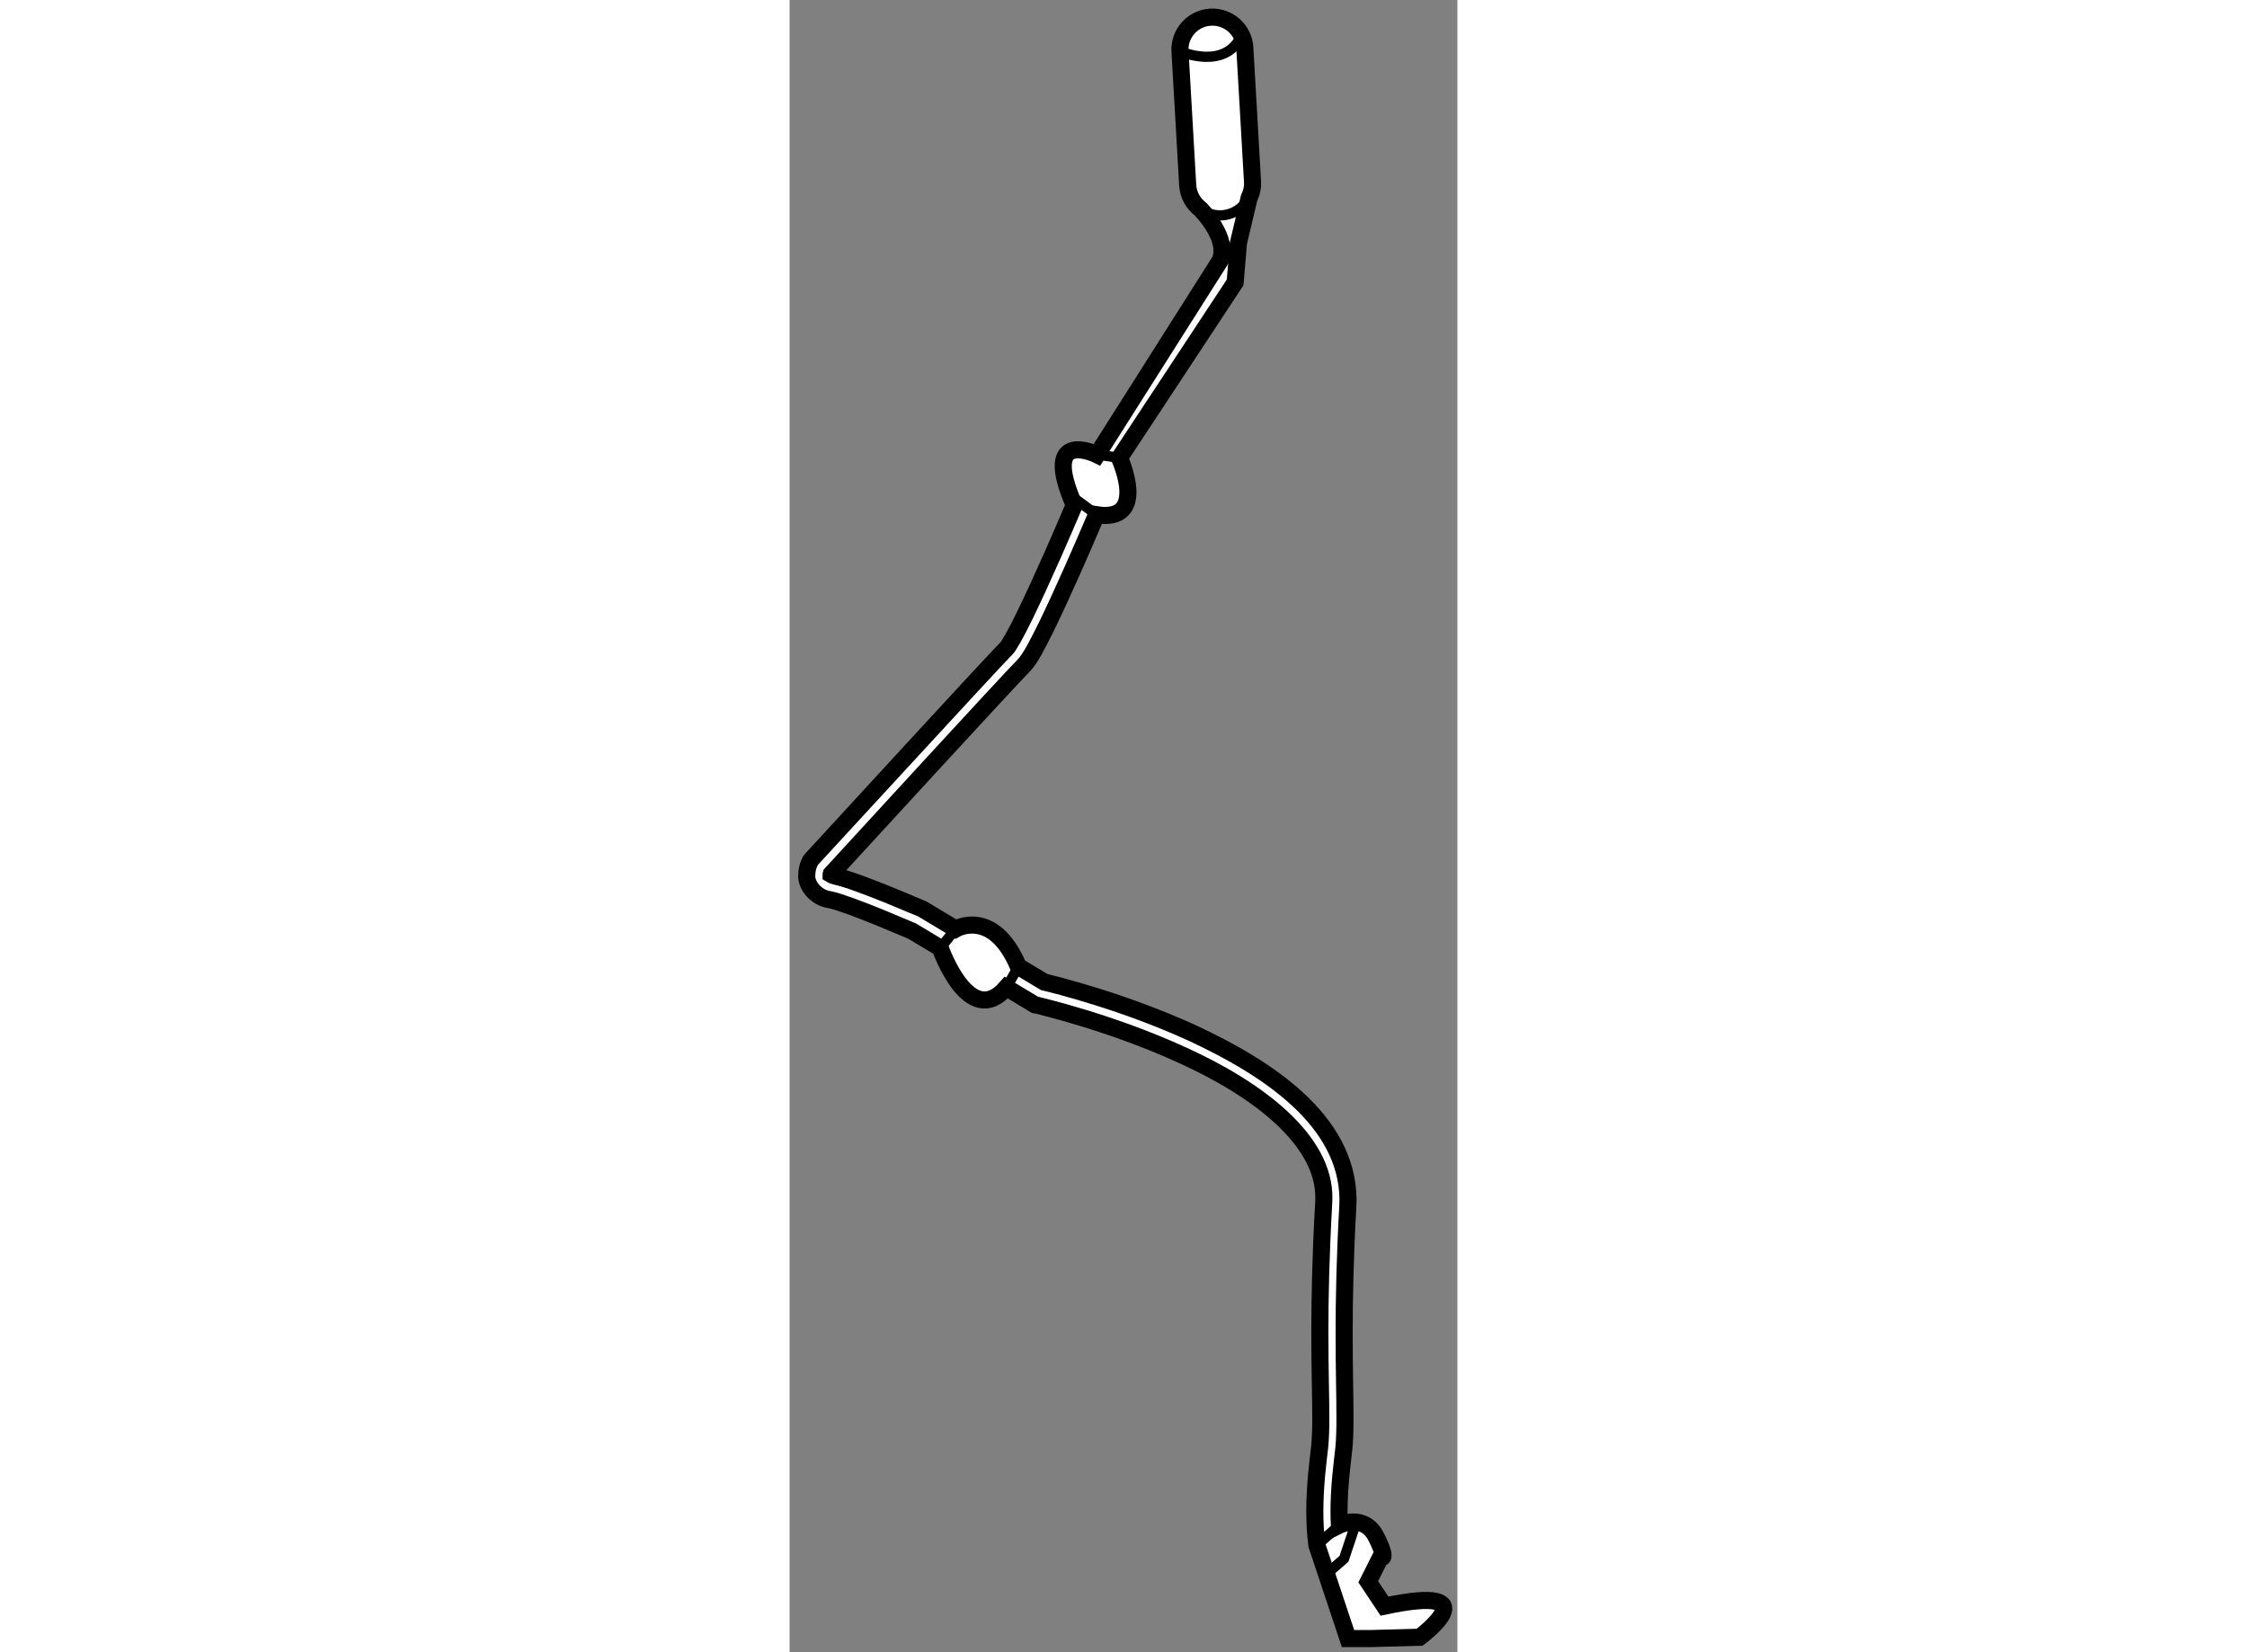 <?xml version="1.0" encoding="utf-8"?>
<!-- Generator: Adobe Illustrator 15.1.0, SVG Export Plug-In . SVG Version: 6.00 Build 0)  -->
<!DOCTYPE svg PUBLIC "-//W3C//DTD SVG 1.1//EN" "http://www.w3.org/Graphics/SVG/1.1/DTD/svg11.dtd">
<svg version="1.1" xmlns="http://www.w3.org/2000/svg" xmlns:xlink="http://www.w3.org/1999/xlink" x="0px" y="0px" width="244.8px"
	 height="180px" viewBox="203.137 95.493 19.536 48.334" enable-background="new 0 0 244.8 180" xml:space="preserve">
	
<rect x="203.137" y="95.493" width="19.536" height="48.334" fill="#808080" stroke="none"/>
	
<g><path fill="#FFFFFF" stroke="#000000" stroke-width="0.5" d="M220.148,143.427h-0.238h-0.437l-0.91-2.729
				c-0.045-0.336-0.061-0.672-0.061-0.989l0,0c0-0.782,0.098-1.506,0.143-1.896l0,0c0.021-0.225,0.032-0.498,0.032-0.836l0,0
				c0-0.603-0.028-1.409-0.028-2.497l0,0c0-0.997,0.024-2.232,0.111-3.765l0,0c0.004-0.057,0.006-0.108,0.006-0.15l0,0
				c0.035-1.737-1.979-3.225-4.128-4.199l0,0c-2.126-0.978-4.26-1.463-4.264-1.465l0,0l-0.059-0.013l-0.837-0.503
				c-1.092,1.256-1.934-1.16-1.934-1.16l-0.818-0.491c-0.099-0.041-0.518-0.222-0.992-0.416l0,0
				c-0.539-0.219-1.174-0.458-1.406-0.502l0,0c-0.445-0.056-0.72-0.46-0.688-0.731l0,0c0.003-0.212,0.075-0.343,0.086-0.37l0,0
				l0.021-0.044l0.031-0.036c0.007-0.005,5.216-5.687,5.71-6.182l0,0c0.033-0.02,0.279-0.434,0.521-0.94l0,0
				c0.253-0.517,0.549-1.166,0.83-1.801l0,0c0.229-0.518,0.446-1.022,0.625-1.442c-1.007-2.298,0.667-1.475,0.667-1.475l3.594-5.668
				c0.296-0.662-0.574-1.522-0.574-1.522c-0.209-0.161-0.353-0.411-0.368-0.698l-0.225-3.91c-0.031-0.523,0.37-0.973,0.893-1.002l0,0
				c0.524-0.03,0.973,0.371,1.003,0.893l0.225,3.911c0.011,0.173-0.026,0.337-0.098,0.479l-0.313,1.32l-0.097,1.156l-3.384,5.135
				c0,0,0.876,1.902-0.671,1.663c-0.4,0.941-1,2.316-1.468,3.274l0,0c-0.27,0.54-0.453,0.911-0.656,1.13l0,0
				c-0.431,0.43-5.108,5.528-5.639,6.107l0,0c-0.002,0.006-0.003,0.011-0.003,0.017l0,0c0.012,0.008,0.041,0.023,0.116,0.041l0,0
				c0.692,0.146,2.548,0.968,2.565,0.971l0,0l0.023,0.012l0.942,0.565c0,0,1.094-0.638,1.834,1.099l0.756,0.454
				c0.36,0.087,2.344,0.578,4.347,1.498l0,0c2.186,1.019,4.507,2.536,4.54,4.846l0,0c0,0.063-0.001,0.122-0.004,0.183l0,0
				c-0.086,1.528-0.109,2.746-0.109,3.732l0,0c0,1.078,0.024,1.873,0.024,2.497l0,0c0,0.351-0.008,0.645-0.035,0.912l0,0
				c-0.045,0.407-0.139,1.094-0.139,1.82l0,0c0,0.134,0.004,0.269,0.01,0.4c0,0,0.726-0.362,1.081,0.351
				c0.356,0.712,0.121,0.594,0.121,0.594l-0.357,0.711l0.475,0.713c3.166-0.672,1.028,0.91,1.028,0.91L220.148,143.427z"></path><path fill="none" stroke="#000000" stroke-width="0.3" d="M216.575,101.266c-0.146,0.293-0.441,0.504-0.792,0.526l0,0
				c-0.235,0.015-0.459-0.06-0.634-0.193"></path><line fill="none" stroke="#000000" stroke-width="0.3" x1="212.133" y1="108.793" x2="212.789" y2="108.887"></line><line fill="none" stroke="#000000" stroke-width="0.3" x1="211.364" y1="109.994" x2="212.118" y2="110.55"></line><line fill="none" stroke="#000000" stroke-width="0.3" x1="207.546" y1="123.224" x2="208" y2="122.667"></line><line fill="none" stroke="#000000" stroke-width="0.3" x1="209.479" y1="124.384" x2="209.834" y2="123.766"></line><polyline fill="none" stroke="#000000" stroke-width="0.3" points="218.723,141.646 219.356,141.093 219.673,140.143 		"></polyline><line fill="none" stroke="#000000" stroke-width="0.3" x1="219.224" y1="140.108" x2="218.563" y2="140.697"></line><path fill="none" stroke="#000000" stroke-width="0.3" d="M214.56,96.994c0,0,1.313,0.576,1.79-0.452"></path></g>


</svg>